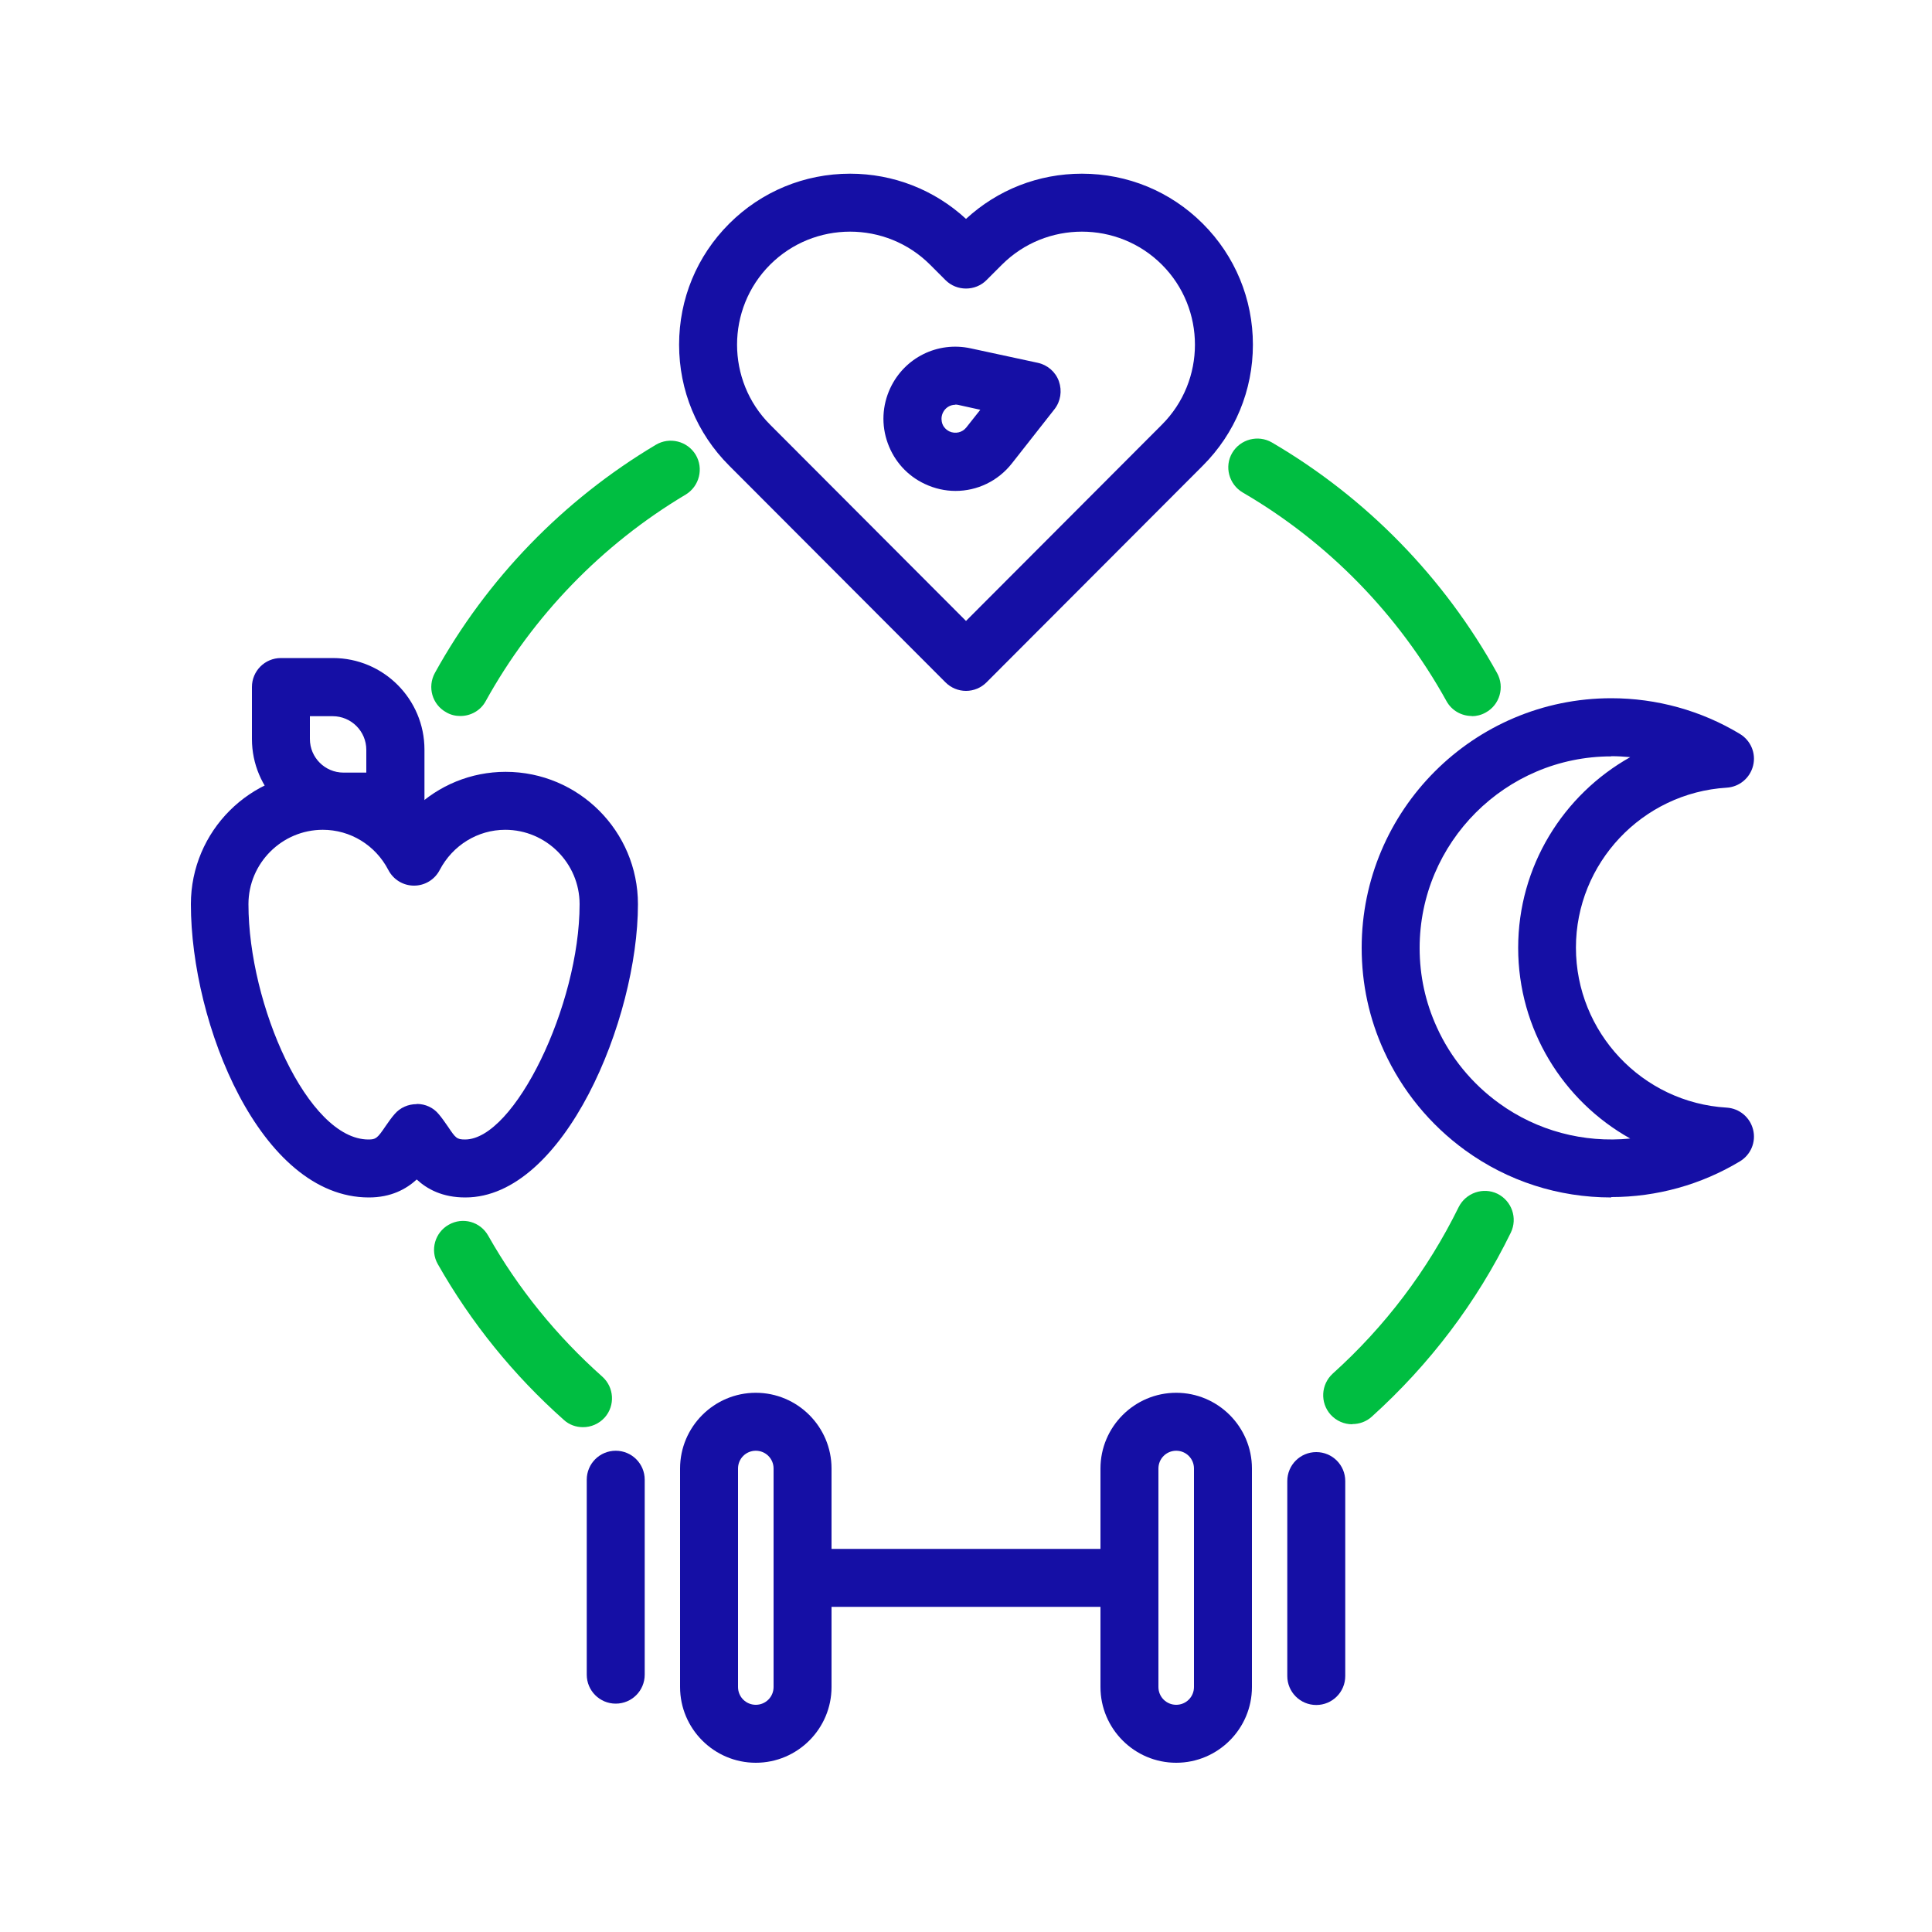 <?xml version="1.0" encoding="UTF-8"?>
<svg xmlns="http://www.w3.org/2000/svg" width="100" height="100" viewBox="0 0 100 100" fill="none">
  <g clip-path="url(#clip0_10854_105186)">
    <path d="M50 35.76C49.6 35.76 49.22 35.6 48.94 35.32L37.74 24.1C36.07 22.43 35.15 20.21 35.15 17.84C35.15 15.47 36.07 13.25 37.74 11.58C39.41 9.91 41.64 8.99 44 8.99C46.24 8.99 48.36 9.82 50 11.33C51.64 9.82 53.75 8.99 56 8.99C58.37 8.99 60.59 9.91 62.26 11.58C63.93 13.25 64.85 15.48 64.85 17.84C64.85 20.2 63.93 22.43 62.26 24.1L51.06 35.32C50.78 35.6 50.4 35.76 50 35.76ZM44 11.99C42.5 11.99 41 12.56 39.86 13.7C37.58 15.98 37.58 19.7 39.86 21.98L50 32.14L60.14 21.98C62.42 19.7 62.42 15.98 60.14 13.7C57.86 11.42 54.14 11.42 51.86 13.7L51.06 14.5C50.48 15.08 49.52 15.08 48.94 14.5L48.14 13.7C47 12.56 45.5 11.99 44 11.99Z" fill="#150FA5"></path>
    <path d="M49.46 25.41C48.92 25.41 48.38 25.29 47.87 25.05C46.97 24.63 46.29 23.88 45.95 22.94C45.61 22 45.66 20.99 46.08 20.09C46.82 18.51 48.53 17.66 50.24 18.03L53.72 18.78C54.22 18.89 54.64 19.25 54.81 19.74C54.98 20.23 54.9 20.77 54.58 21.18L52.38 23.98C51.65 24.91 50.57 25.41 49.46 25.41ZM49.45 20.95C49.17 20.95 48.92 21.11 48.8 21.37C48.69 21.61 48.74 21.82 48.77 21.92C48.8 22.02 48.91 22.22 49.14 22.33C49.45 22.47 49.81 22.39 50.02 22.12L50.74 21.21L49.61 20.96C49.56 20.95 49.51 20.94 49.45 20.94V20.95Z" fill="#150FA5"></path>
    <path d="M83.4 61.98C80.66 61.98 78.05 61.14 75.84 59.54C74.02 58.22 72.57 56.45 71.64 54.41C70.87 52.73 70.48 50.93 70.48 49.06C70.48 41.94 76.27 36.14 83.4 36.14C85.75 36.14 88.06 36.78 90.06 37.99C90.62 38.33 90.9 38.99 90.74 39.63C90.58 40.27 90.03 40.73 89.37 40.77C85 41.04 81.57 44.68 81.57 49.05C81.57 53.42 84.99 57.07 89.37 57.33C90.03 57.37 90.58 57.83 90.74 58.47C90.9 59.11 90.62 59.77 90.06 60.11C88.05 61.32 85.75 61.96 83.4 61.96V61.98ZM83.4 39.15C77.93 39.15 73.48 43.6 73.48 49.07C73.48 50.5 73.78 51.88 74.37 53.17C75.08 54.74 76.2 56.1 77.6 57.11C79.56 58.53 81.97 59.17 84.38 58.93C80.91 56.99 78.58 53.28 78.58 49.06C78.58 44.84 80.91 41.14 84.38 39.19C84.05 39.16 83.73 39.14 83.4 39.14V39.15Z" fill="#150FA5"></path>
    <path d="M39.12 91.24C36.96 91.24 35.2 89.48 35.2 87.32V76.01C35.2 73.85 36.96 72.09 39.12 72.09C41.28 72.09 43.04 73.85 43.04 76.01V87.32C43.04 89.48 41.28 91.24 39.12 91.24ZM39.12 75.09C38.61 75.09 38.2 75.5 38.2 76.01V87.32C38.2 87.83 38.61 88.24 39.12 88.24C39.63 88.24 40.04 87.83 40.04 87.32V76.01C40.04 75.5 39.63 75.09 39.12 75.09Z" fill="#150FA5"></path>
    <path d="M31.87 88.18C31.04 88.18 30.37 87.51 30.37 86.68V76.59C30.37 75.76 31.04 75.09 31.87 75.09C32.7 75.09 33.37 75.76 33.37 76.59V86.68C33.37 87.51 32.7 88.18 31.87 88.18Z" fill="#150FA5"></path>
    <path d="M60.88 91.24C58.72 91.24 56.96 89.48 56.96 87.32V76.01C56.96 73.85 58.72 72.09 60.88 72.09C63.04 72.09 64.8 73.85 64.8 76.01V87.32C64.8 89.48 63.04 91.24 60.88 91.24ZM60.88 75.09C60.37 75.09 59.96 75.5 59.96 76.01V87.32C59.96 87.83 60.37 88.24 60.88 88.24C61.39 88.24 61.8 87.83 61.8 87.32V76.01C61.8 75.5 61.39 75.09 60.88 75.09Z" fill="#150FA5"></path>
    <path d="M68.13 88.25C67.3 88.25 66.63 87.58 66.63 86.75V76.66C66.63 75.83 67.3 75.16 68.13 75.16C68.96 75.16 69.63 75.83 69.63 76.66V86.75C69.63 87.58 68.96 88.25 68.13 88.25Z" fill="#150FA5"></path>
    <path d="M58.46 83.17H41.97C41.14 83.17 40.47 82.5 40.47 81.67C40.47 80.84 41.14 80.17 41.97 80.17H58.46C59.29 80.17 59.96 80.84 59.96 81.67C59.96 82.5 59.29 83.17 58.46 83.17Z" fill="#150FA5"></path>
    <path d="M24.08 61.98C22.9 61.98 22.11 61.55 21.57 61.05C21.02 61.55 20.24 61.98 19.09 61.98C13.47 61.98 9.88 52.99 9.88 46.8C9.88 43.02 12.95 39.95 16.73 39.95C18.52 39.95 20.2 40.65 21.45 41.86C22.7 40.65 24.38 39.95 26.17 39.95C29.95 39.95 33.02 43.02 33.02 46.8C33.02 52.77 29.19 61.98 24.09 61.98H24.08ZM21.58 57.14C22.02 57.14 22.43 57.33 22.71 57.67C22.88 57.87 23.03 58.09 23.19 58.32C23.58 58.9 23.64 58.98 24.07 58.98C26.62 58.98 30 52.04 30 46.8C30 44.68 28.27 42.95 26.15 42.95C24.73 42.95 23.43 43.75 22.76 45.03C22.5 45.53 21.99 45.84 21.43 45.84C20.87 45.84 20.36 45.53 20.1 45.03C19.43 43.74 18.13 42.95 16.71 42.95C14.59 42.95 12.86 44.68 12.86 46.8C12.86 52.01 15.93 58.98 19.07 58.98C19.45 58.98 19.53 58.92 19.95 58.3C20.11 58.07 20.26 57.85 20.43 57.66C20.71 57.33 21.13 57.15 21.56 57.15L21.58 57.14Z" fill="#150FA5"></path>
    <path d="M20.46 42.99H17.78C15.16 42.99 13.04 40.86 13.04 38.25V35.56C13.04 34.73 13.71 34.06 14.54 34.06H17.23C19.85 34.06 21.97 36.19 21.97 38.8V41.48C21.97 42.31 21.3 42.98 20.47 42.98L20.46 42.99ZM16.04 37.06V38.25C16.04 39.21 16.82 39.99 17.78 39.99H18.96V38.81C18.96 37.85 18.18 37.07 17.22 37.07H16.03L16.04 37.06Z" fill="#150FA5"></path>
    <path d="M30.17 73.87C29.82 73.87 29.46 73.75 29.18 73.49C26.57 71.17 24.38 68.46 22.66 65.43C22.25 64.71 22.51 63.79 23.23 63.39C23.95 62.98 24.86 63.23 25.27 63.96C26.82 66.7 28.81 69.15 31.17 71.25C31.79 71.8 31.85 72.75 31.3 73.37C31 73.7 30.59 73.87 30.18 73.87H30.17Z" fill="#00BE41"></path>
    <path d="M69.99 73.72C69.58 73.72 69.17 73.55 68.87 73.22C68.32 72.6 68.37 71.66 68.98 71.1C71.7 68.65 73.89 65.75 75.5 62.48C75.87 61.74 76.77 61.43 77.51 61.79C78.25 62.16 78.56 63.05 78.2 63.8C76.43 67.42 74 70.62 71 73.33C70.71 73.59 70.35 73.71 70 73.71L69.99 73.72Z" fill="#00BE41"></path>
    <path d="M76.18 37.06C75.65 37.06 75.14 36.78 74.87 36.29C72.39 31.81 68.75 28.07 64.32 25.49C63.61 25.07 63.36 24.15 63.78 23.44C64.2 22.73 65.12 22.49 65.83 22.9C70.72 25.76 74.75 29.89 77.49 34.84C77.89 35.56 77.63 36.48 76.9 36.88C76.67 37.01 76.42 37.07 76.18 37.07V37.06Z" fill="#00BE41"></path>
    <path d="M23.82 37.06C23.57 37.06 23.32 37 23.1 36.87C22.37 36.47 22.11 35.56 22.51 34.83C25.2 29.96 29.16 25.87 33.95 23.02C34.66 22.6 35.58 22.83 36.01 23.54C36.43 24.25 36.2 25.17 35.49 25.6C31.16 28.18 27.58 31.88 25.14 36.29C24.87 36.79 24.35 37.06 23.83 37.06H23.82Z" fill="#00BE41"></path>
  </g>
  <defs>
    <clipPath id="clip0_10854_105186">
      <rect width="100" height="100" fill="white"></rect>
    </clipPath>
  </defs>
</svg>
